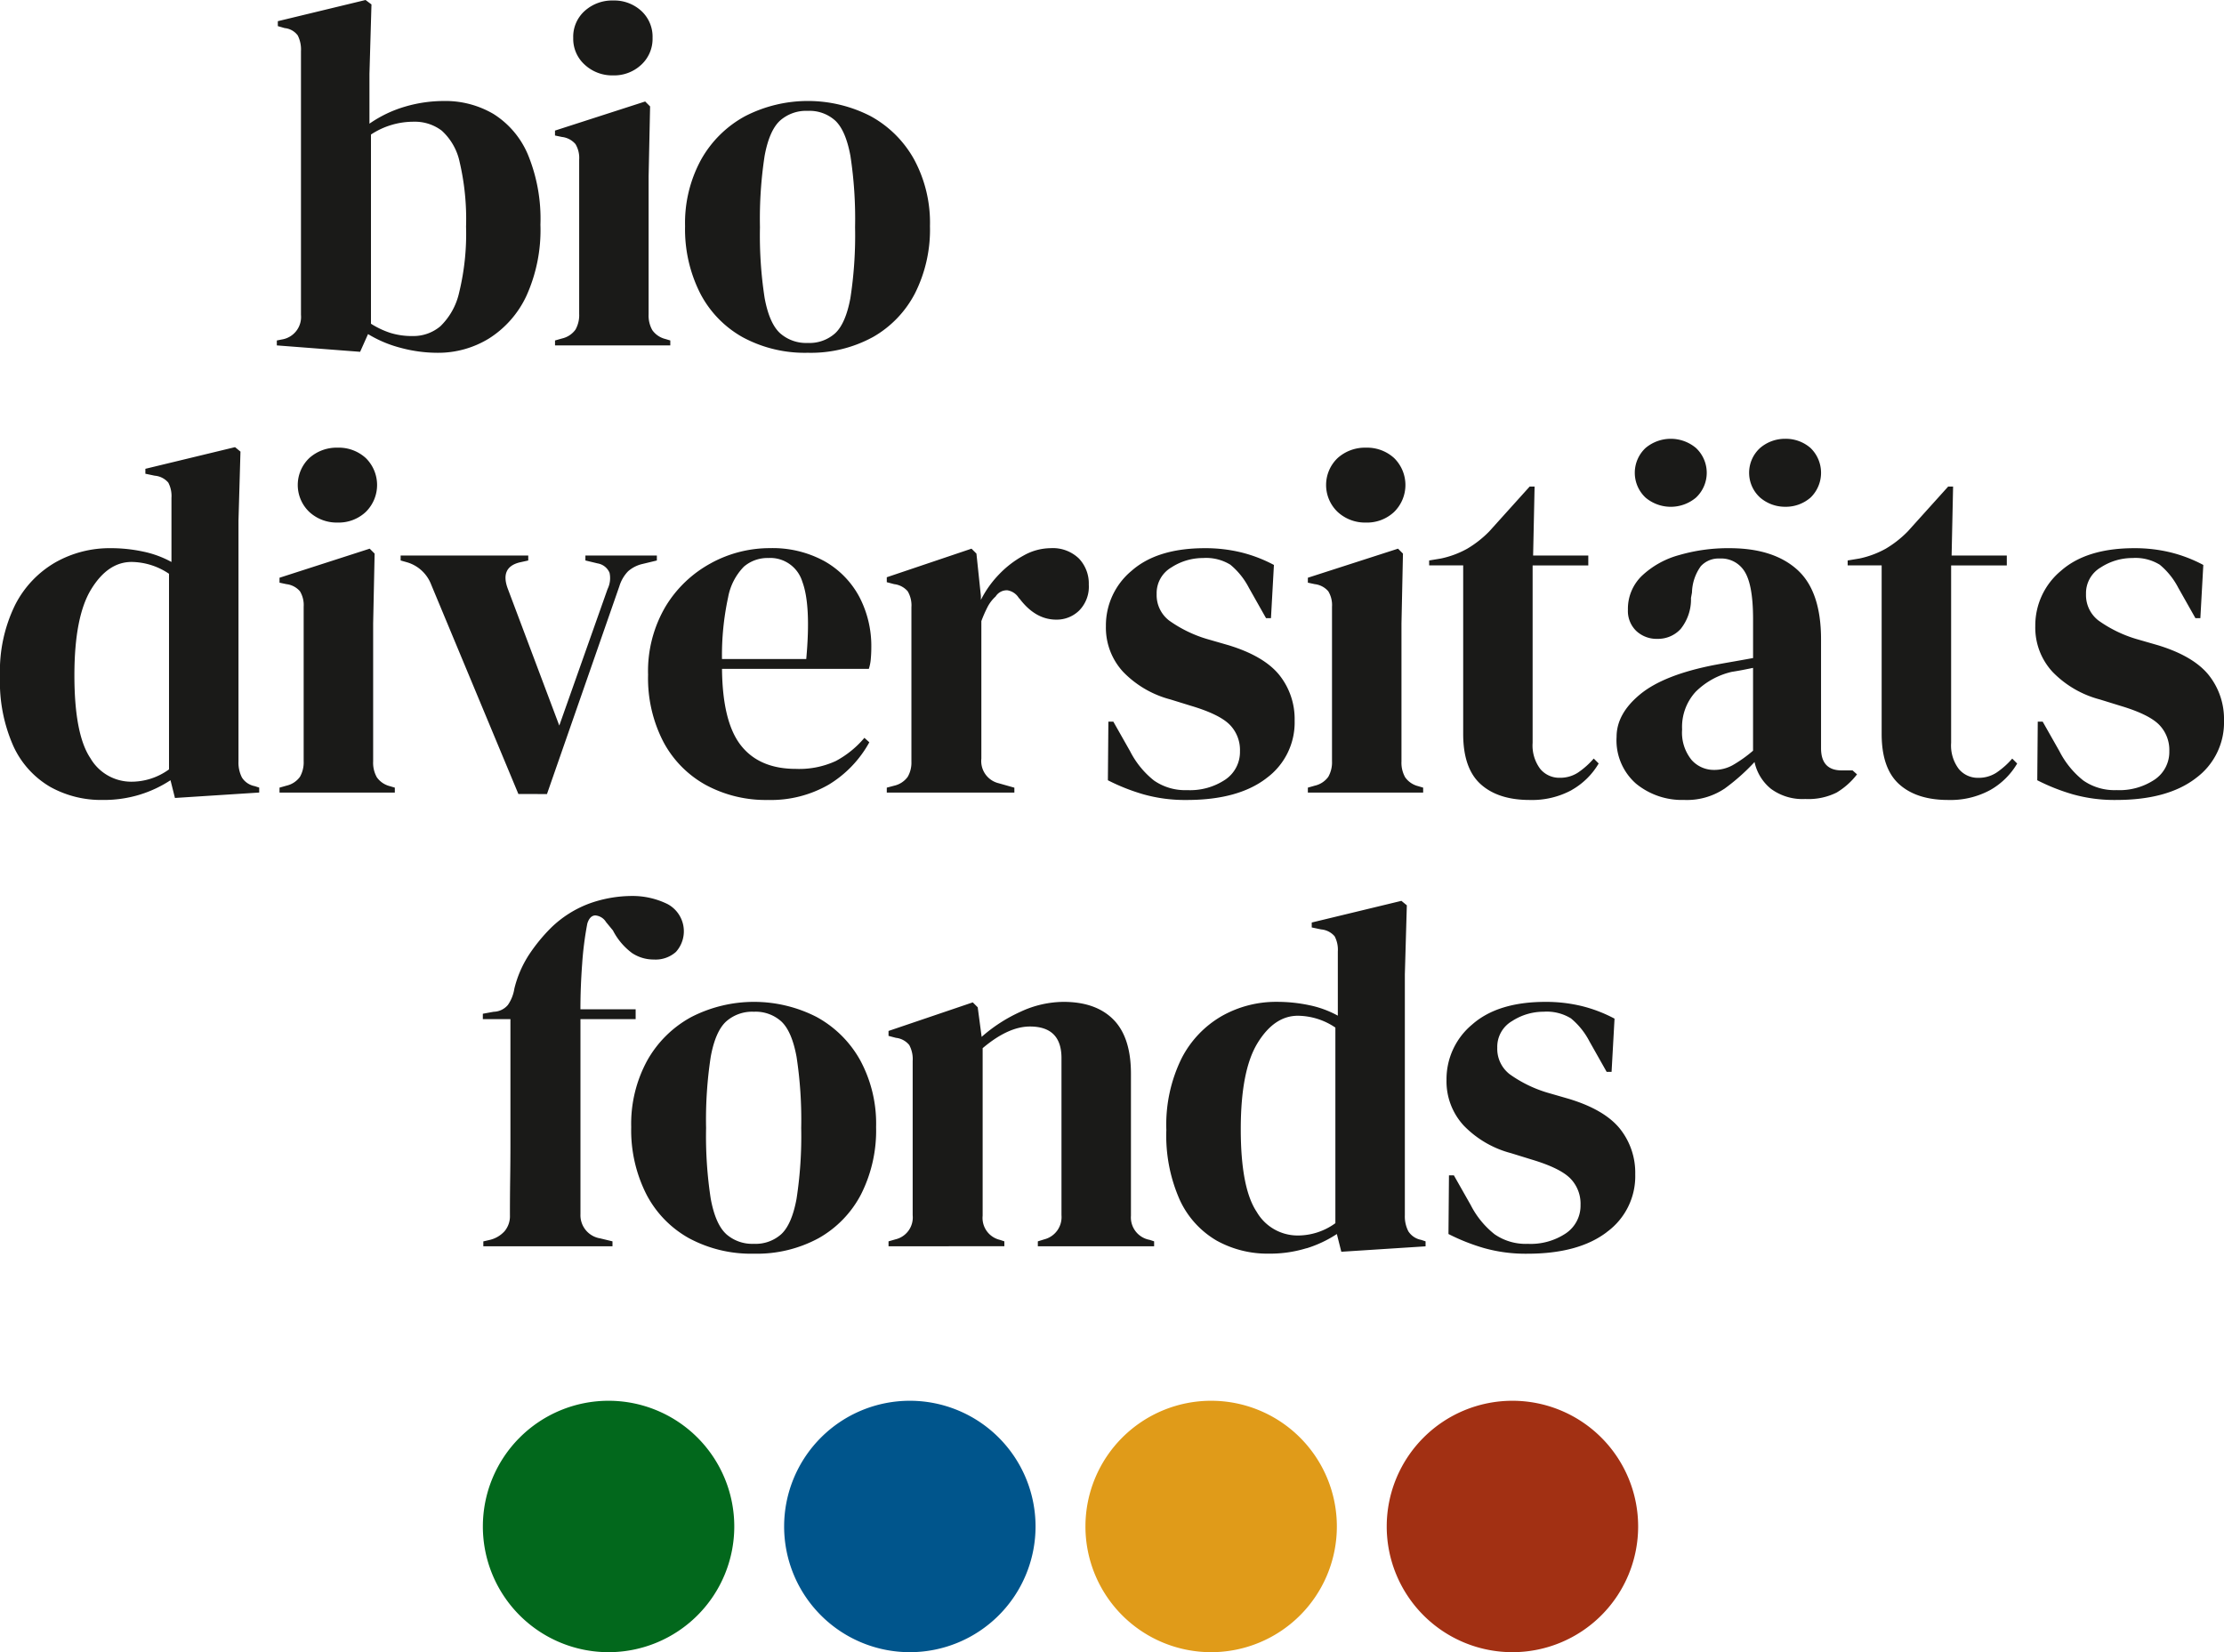 <svg id="Gruppe_12453" data-name="Gruppe 12453" xmlns="http://www.w3.org/2000/svg" xmlns:xlink="http://www.w3.org/1999/xlink" width="349.137" height="259.367" viewBox="0 0 349.137 259.367">
  <defs>
    <clipPath id="clip-path">
      <rect id="Rechteck_5180" data-name="Rechteck 5180" width="349.137" height="259.367" fill="none"/>
    </clipPath>
  </defs>
  <g id="Gruppe_12452" data-name="Gruppe 12452" clip-path="url(#clip-path)">
    <path id="Pfad_30180" data-name="Pfad 30180" d="M109.623,52.289q-1.664-1.546-2.4-5.493a64.472,64.472,0,0,1-.735-11.138,65.106,65.106,0,0,1,.735-11.216q.734-3.944,2.4-5.491a6.157,6.157,0,0,1,4.371-1.547,6.023,6.023,0,0,1,4.331,1.547q1.625,1.547,2.36,5.491a65.251,65.251,0,0,1,.735,11.216,64.616,64.616,0,0,1-.735,11.138q-.736,3.946-2.36,5.493a6.017,6.017,0,0,1-4.331,1.547,6.151,6.151,0,0,1-4.371-1.547m14.542.658a16.79,16.79,0,0,0,6.653-6.885A22.231,22.231,0,0,0,133.176,35.5a20.913,20.913,0,0,0-2.513-10.52,17.277,17.277,0,0,0-6.845-6.767,21.554,21.554,0,0,0-19.687.038,17.465,17.465,0,0,0-6.884,6.807A20.728,20.728,0,0,0,94.732,35.5a22.279,22.279,0,0,0,2.36,10.52,16.658,16.658,0,0,0,6.691,6.923,20.494,20.494,0,0,0,10.211,2.436,20.277,20.277,0,0,0,10.171-2.436M92.412,54.223v-.774l-.773-.233a3.553,3.553,0,0,1-2.051-1.391,4.64,4.64,0,0,1-.58-2.476V27.691l.233-10.984-.774-.774L74.312,20.5v.773L75.4,21.5a3.29,3.29,0,0,1,2.126,1.12,4.194,4.194,0,0,1,.581,2.438V49.273a4.618,4.618,0,0,1-.581,2.475A3.6,3.6,0,0,1,75.4,53.14l-1.083.309v.774ZM87.848,10.171a5.525,5.525,0,0,0,1.78-4.216A5.5,5.5,0,0,0,87.848,1.7,6.3,6.3,0,0,0,83.439.077,6.435,6.435,0,0,0,78.992,1.7a5.436,5.436,0,0,0-1.818,4.254,5.465,5.465,0,0,0,1.818,4.216,6.343,6.343,0,0,0,4.447,1.664,6.212,6.212,0,0,0,4.409-1.664M48.438,52.251a13.407,13.407,0,0,1-3.016-1.431v-29.7a12.11,12.11,0,0,1,6.731-2.011A6.97,6.97,0,0,1,56.521,20.5a9.211,9.211,0,0,1,2.824,4.949A39.339,39.339,0,0,1,60.35,35.582a38.876,38.876,0,0,1-1.082,10.326,10.569,10.569,0,0,1-2.94,5.3A6.558,6.558,0,0,1,52,52.753a11.478,11.478,0,0,1-3.558-.5m-3.48.193A18.9,18.9,0,0,0,50.1,54.609a22.333,22.333,0,0,0,5.763.774,15.22,15.22,0,0,0,8.082-2.244,15.8,15.8,0,0,0,5.88-6.691,25.1,25.1,0,0,0,2.2-11.178,26.5,26.5,0,0,0-1.973-11.022,13.9,13.9,0,0,0-5.375-6.343,14.858,14.858,0,0,0-7.813-2.049,21.554,21.554,0,0,0-6.111.889,19.187,19.187,0,0,0-5.569,2.669V11.6L45.5.695,44.57,0,30.8,3.326V4.1l1.082.311a2.892,2.892,0,0,1,2.051,1.16,4.935,4.935,0,0,1,.5,2.475V49.427a3.57,3.57,0,0,1-3.016,3.867l-.774.155v.774L43.72,55.229Z" transform="translate(12.815)" fill="#1a1a18"/>
    <path id="Pfad_30181" data-name="Pfad 30181" d="M344.688,101.867a10.83,10.83,0,0,0,4.449-9.051,11.062,11.062,0,0,0-2.4-7.155q-2.4-2.976-7.967-4.68l-3.482-1.005a20.1,20.1,0,0,1-5.84-2.862,5.03,5.03,0,0,1-1.973-4.176A4.673,4.673,0,0,1,329.8,68.76a9.1,9.1,0,0,1,4.951-1.469,7.285,7.285,0,0,1,4.293,1.044,11.591,11.591,0,0,1,2.9,3.6l2.707,4.795h.774l.464-8.353a22.325,22.325,0,0,0-5.144-1.973,23.713,23.713,0,0,0-5.685-.658q-7.5,0-11.525,3.558a11.146,11.146,0,0,0-4.023,8.664,10.228,10.228,0,0,0,2.707,7.194,15.964,15.964,0,0,0,7.427,4.331l3.248,1.005q4.41,1.317,6.034,2.94a5.654,5.654,0,0,1,1.624,4.176,5.233,5.233,0,0,1-2.282,4.447,9.931,9.931,0,0,1-5.995,1.663,8.579,8.579,0,0,1-5.222-1.507,13.927,13.927,0,0,1-3.751-4.6l-2.629-4.64H319.9l-.077,9.2a31.623,31.623,0,0,0,5.569,2.205,24.117,24.117,0,0,0,6.807.889q8.043,0,12.491-3.4m-32.277,1.856a11.422,11.422,0,0,0,4.254-4.176l-.774-.774a12.725,12.725,0,0,1-2.475,2.205,5.1,5.1,0,0,1-2.862.813A3.858,3.858,0,0,1,307.5,100.4a6.124,6.124,0,0,1-1.2-4.1V68.451h8.74V66.9h-8.664l.233-10.829h-.773l-6.343,7.04a16.8,16.8,0,0,1-3.442,2.707,14.7,14.7,0,0,1-4.138,1.547l-1.856.309v.773h5.337V94.906q0,5.416,2.746,7.891t7.7,2.475a13.064,13.064,0,0,0,6.575-1.547M266.232,57.817a5.334,5.334,0,0,0,0-7.813,6.154,6.154,0,0,0-7.891,0,5.334,5.334,0,0,0,0,7.813,6.154,6.154,0,0,0,7.891,0m17.984,0a5.418,5.418,0,0,0,0-7.813,5.9,5.9,0,0,0-3.984-1.431A5.989,5.989,0,0,0,276.327,50a5.255,5.255,0,0,0,0,7.813,5.989,5.989,0,0,0,3.906,1.431,5.9,5.9,0,0,0,3.984-1.431m-18.68,41.151a6.779,6.779,0,0,1-1.469-4.758,8.154,8.154,0,0,1,2.127-5.917,11.829,11.829,0,0,1,5.685-3.133q1-.155,1.778-.309c.515-.1,1.031-.206,1.547-.311v13a20.734,20.734,0,0,1-3.211,2.282,5.976,5.976,0,0,1-2.9.735,4.674,4.674,0,0,1-3.558-1.585m5.144,4.564a32.2,32.2,0,0,0,4.758-4.216,7.4,7.4,0,0,0,2.591,4.216,8.346,8.346,0,0,0,5.376,1.586,9.913,9.913,0,0,0,4.911-1.005,11.451,11.451,0,0,0,3.211-2.862l-.7-.62h-1.7q-3.248,0-3.249-3.48V80.055q0-7.579-3.751-10.945t-10.636-3.365a27.538,27.538,0,0,0-7.891,1.083,13.788,13.788,0,0,0-5.84,3.249,7.189,7.189,0,0,0-2.2,5.337,4.347,4.347,0,0,0,1.315,3.327,4.656,4.656,0,0,0,3.326,1.237,4.812,4.812,0,0,0,3.636-1.547,7.416,7.416,0,0,0,1.624-4.873l.156-.851a7.368,7.368,0,0,1,1.391-4.138,3.766,3.766,0,0,1,2.94-1.2,4.315,4.315,0,0,1,3.984,2.127q1.276,2.127,1.276,7.387v6.109q-1.7.311-3.249.581t-2.784.5q-7.969,1.549-11.681,4.6t-3.713,6.691a9.033,9.033,0,0,0,3.056,7.349,11.366,11.366,0,0,0,7.542,2.553,10.6,10.6,0,0,0,6.3-1.74m-23.963.193a11.422,11.422,0,0,0,4.254-4.176l-.774-.774a12.724,12.724,0,0,1-2.475,2.205,5.094,5.094,0,0,1-2.862.813A3.858,3.858,0,0,1,241.8,100.4a6.124,6.124,0,0,1-1.2-4.1V68.451h8.74V66.9h-8.662l.231-10.829h-.773l-6.343,7.04a16.8,16.8,0,0,1-3.442,2.707,14.687,14.687,0,0,1-4.138,1.547l-1.856.309v.773H229.7V94.906q0,5.416,2.747,7.891t7.7,2.475a13.06,13.06,0,0,0,6.575-1.547m-23.306.387v-.774l-.773-.231a3.554,3.554,0,0,1-2.051-1.393,4.635,4.635,0,0,1-.58-2.475V77.579l.233-10.984-.774-.773-14.155,4.564v.773l1.083.233a3.29,3.29,0,0,1,2.126,1.122,4.189,4.189,0,0,1,.581,2.436V99.16a4.618,4.618,0,0,1-.581,2.475,3.59,3.59,0,0,1-2.126,1.393l-1.083.309v.774Zm-4.564-44.052a5.927,5.927,0,0,0,0-8.469,6.3,6.3,0,0,0-4.409-1.625,6.43,6.43,0,0,0-4.447,1.625,5.841,5.841,0,0,0,0,8.469,6.337,6.337,0,0,0,4.447,1.663,6.206,6.206,0,0,0,4.409-1.663M198.79,101.867a10.83,10.83,0,0,0,4.449-9.051,11.054,11.054,0,0,0-2.4-7.155q-2.4-2.976-7.967-4.68l-3.482-1.005a20.1,20.1,0,0,1-5.84-2.862,5.029,5.029,0,0,1-1.971-4.176,4.672,4.672,0,0,1,2.32-4.178,9.1,9.1,0,0,1,4.951-1.469,7.282,7.282,0,0,1,4.293,1.044,11.591,11.591,0,0,1,2.9,3.6l2.707,4.795h.774l.464-8.353a22.325,22.325,0,0,0-5.144-1.973,23.714,23.714,0,0,0-5.685-.658q-7.5,0-11.525,3.558a11.144,11.144,0,0,0-4.022,8.664,10.222,10.222,0,0,0,2.707,7.194,15.952,15.952,0,0,0,7.425,4.331L187,90.5q4.408,1.317,6.033,2.94a5.649,5.649,0,0,1,1.624,4.176,5.233,5.233,0,0,1-2.282,4.447,9.931,9.931,0,0,1-5.995,1.663,8.575,8.575,0,0,1-5.22-1.507,13.929,13.929,0,0,1-3.752-4.6l-2.629-4.64H174l-.077,9.2a31.622,31.622,0,0,0,5.569,2.205,24.117,24.117,0,0,0,6.807.889q8.043,0,12.491-3.4m-39.548,2.244v-.774l-2.476-.7a3.579,3.579,0,0,1-2.707-3.867V77.193a19.9,19.9,0,0,1,.967-2.205,5.818,5.818,0,0,1,1.276-1.662,2.054,2.054,0,0,1,1.856-.967,2.573,2.573,0,0,1,1.78,1.2l.155.155q2.474,3.248,5.724,3.249a5.042,5.042,0,0,0,3.6-1.431,5.329,5.329,0,0,0,1.509-4.062,5.706,5.706,0,0,0-1.547-4.1,5.906,5.906,0,0,0-4.487-1.625,8.752,8.752,0,0,0-4.215,1.16,15.838,15.838,0,0,0-3.867,2.978,16.259,16.259,0,0,0-2.824,3.984v-.618l-.7-6.653-.774-.773-13.3,4.486v.774l1.16.309a3.294,3.294,0,0,1,2.127,1.122,4.357,4.357,0,0,1,.58,2.513V99.238a4.453,4.453,0,0,1-.58,2.4,3.594,3.594,0,0,1-2.127,1.393l-1.16.309v.774ZM125.951,71q1.391,3.714.618,12.145H113.342a43.017,43.017,0,0,1,.967-9.709,9.259,9.259,0,0,1,2.475-4.795,5.7,5.7,0,0,1,3.829-1.354A5.256,5.256,0,0,1,125.951,71M111.68,68.066a18.726,18.726,0,0,0-7.156,6.767,19.944,19.944,0,0,0-2.784,10.791,21.7,21.7,0,0,0,2.4,10.52,16.635,16.635,0,0,0,6.651,6.767,19.763,19.763,0,0,0,9.747,2.36,18.189,18.189,0,0,0,9.553-2.4,17.793,17.793,0,0,0,6.382-6.653l-.774-.7a15.291,15.291,0,0,1-4.486,3.636,13.675,13.675,0,0,1-6.265,1.238q-5.727,0-8.625-3.674t-2.978-12.029h23.051a6.878,6.878,0,0,0,.309-1.585q.077-.887.078-1.74a16.636,16.636,0,0,0-1.895-8.006,14.008,14.008,0,0,0-5.454-5.569,16.94,16.94,0,0,0-8.586-2.051,19.271,19.271,0,0,0-9.166,2.322M85.867,104.342,97.238,71.7a5.8,5.8,0,0,1,1.354-2.32,5.158,5.158,0,0,1,2.282-1.16l2.244-.542V66.9H91.9v.774l1.933.464a2.463,2.463,0,0,1,1.856,1.469,3.912,3.912,0,0,1-.309,2.553L87.8,93.591,79.679,72.009q-1.159-3.248,1.856-4.022l1.393-.309V66.9H62.894v.774l1.083.309a5.805,5.805,0,0,1,3.713,3.48l13.691,32.874Zm-23.885-.231v-.774l-.774-.231a3.551,3.551,0,0,1-2.049-1.393,4.622,4.622,0,0,1-.58-2.475V77.579l.231-10.984-.773-.773L43.881,70.386v.773l1.083.233a3.294,3.294,0,0,1,2.127,1.122,4.19,4.19,0,0,1,.58,2.436V99.16a4.618,4.618,0,0,1-.58,2.475,3.594,3.594,0,0,1-2.127,1.393l-1.083.309v.774ZM57.417,60.059a5.928,5.928,0,0,0,0-8.469,6.293,6.293,0,0,0-4.409-1.625,6.432,6.432,0,0,0-4.447,1.625,5.841,5.841,0,0,0,0,8.469,6.339,6.339,0,0,0,4.447,1.663,6.2,6.2,0,0,0,4.409-1.663m-43.261,38.6Q11.68,94.906,11.68,85.7t2.631-13.5q2.629-4.293,6.342-4.294a10.676,10.676,0,0,1,5.88,1.858v30.707a10.016,10.016,0,0,1-5.956,1.934,7.428,7.428,0,0,1-6.42-3.751m7.851,5.762a18.784,18.784,0,0,0,4.757-2.244l.7,2.785,13.227-.851v-.774l-.7-.231a3.038,3.038,0,0,1-2.011-1.354,5.106,5.106,0,0,1-.542-2.513V61.413l.311-10.829-.851-.7-14.078,3.4v.773l1.469.309a3.134,3.134,0,0,1,2.127,1.083,4.494,4.494,0,0,1,.5,2.4V67.91a16.042,16.042,0,0,0-4.409-1.624,24.259,24.259,0,0,0-5.183-.542,17.294,17.294,0,0,0-8.586,2.205A16.151,16.151,0,0,0,2.4,74.6,23.567,23.567,0,0,0,0,85.856,24.835,24.835,0,0,0,2.127,96.878a14.29,14.29,0,0,0,5.763,6.343,16.4,16.4,0,0,0,8.2,2.049,19.413,19.413,0,0,0,5.918-.851" transform="translate(0 20.311)" fill="#1a1a18"/>
    <path id="Pfad_30182" data-name="Pfad 30182" d="M229.911,151.931a10.825,10.825,0,0,0,4.447-9.049,11.057,11.057,0,0,0-2.4-7.155q-2.4-2.978-7.967-4.681l-3.48-1.005a20.029,20.029,0,0,1-5.84-2.86A5.03,5.03,0,0,1,212.7,123a4.669,4.669,0,0,1,2.32-4.176,9.085,9.085,0,0,1,4.951-1.472,7.278,7.278,0,0,1,4.293,1.045,11.554,11.554,0,0,1,2.9,3.6l2.707,4.795h.773l.464-8.354a22.366,22.366,0,0,0-5.144-1.973,23.841,23.841,0,0,0-5.685-.658q-7.5,0-11.525,3.558a11.146,11.146,0,0,0-4.022,8.664,10.229,10.229,0,0,0,2.707,7.2,15.964,15.964,0,0,0,7.425,4.33l3.249,1.005q4.41,1.319,6.034,2.94a5.657,5.657,0,0,1,1.624,4.176,5.24,5.24,0,0,1-2.282,4.45,9.944,9.944,0,0,1-5.995,1.662,8.577,8.577,0,0,1-5.222-1.508,13.9,13.9,0,0,1-3.751-4.6l-2.631-4.64h-.773l-.078,9.205a31.732,31.732,0,0,0,5.569,2.205,24.123,24.123,0,0,0,6.807.889q8.045,0,12.493-3.4m-55-3.209q-2.476-3.752-2.476-12.955t2.631-13.5q2.629-4.295,6.342-4.293a10.662,10.662,0,0,1,5.88,1.856v30.707a10.018,10.018,0,0,1-5.956,1.933,7.428,7.428,0,0,1-6.42-3.751m7.851,5.762a18.757,18.757,0,0,0,4.757-2.242l.7,2.784,13.227-.851V153.4l-.7-.233a3.035,3.035,0,0,1-2.011-1.356,5.1,5.1,0,0,1-.542-2.513V111.478l.311-10.829-.851-.7-14.078,3.4v.773l1.469.309a3.133,3.133,0,0,1,2.127,1.082,4.5,4.5,0,0,1,.5,2.4v10.058a16.01,16.01,0,0,0-4.409-1.627,24.337,24.337,0,0,0-5.182-.542,17.31,17.31,0,0,0-8.586,2.207,16.142,16.142,0,0,0-6.343,6.651,23.563,23.563,0,0,0-2.4,11.256,24.839,24.839,0,0,0,2.127,11.022,14.305,14.305,0,0,0,5.763,6.343,16.415,16.415,0,0,0,8.2,2.049,19.412,19.412,0,0,0,5.918-.852m-47.439-.309V153.4l-.7-.233a3.531,3.531,0,0,1-2.707-3.792v-26.3q4.02-3.4,7.425-3.4,4.95,0,4.951,4.949V149.3a3.6,3.6,0,0,1-2.707,3.789l-1.005.312v.771h18.255V153.4l-.7-.233a3.574,3.574,0,0,1-2.938-3.792V127.1q0-5.724-2.747-8.509t-7.851-2.785a16.192,16.192,0,0,0-6.729,1.547,24.37,24.37,0,0,0-6.111,3.945l-.618-4.64-.774-.773-13.227,4.487v.773l1.161.308a3.137,3.137,0,0,1,2.088,1.122,4.622,4.622,0,0,1,.542,2.516V149.3a3.528,3.528,0,0,1-2.707,3.789l-1.083.312v.771Zm-43.688-1.933q-1.664-1.547-2.4-5.493a64.471,64.471,0,0,1-.735-11.138,65.064,65.064,0,0,1,.735-11.215q.734-3.948,2.4-5.493A6.154,6.154,0,0,1,96,117.355a6.016,6.016,0,0,1,4.331,1.549q1.625,1.547,2.36,5.493a65.21,65.21,0,0,1,.735,11.215,64.616,64.616,0,0,1-.735,11.138q-.736,3.944-2.36,5.493A6.021,6.021,0,0,1,96,153.788a6.16,6.16,0,0,1-4.371-1.547m14.542.657a16.778,16.778,0,0,0,6.653-6.884,22.237,22.237,0,0,0,2.36-10.56,20.9,20.9,0,0,0-2.514-10.518,17.3,17.3,0,0,0-6.845-6.769,21.554,21.554,0,0,0-19.687.038,17.478,17.478,0,0,0-6.884,6.809,20.726,20.726,0,0,0-2.514,10.44,22.263,22.263,0,0,0,2.36,10.52,16.642,16.642,0,0,0,6.691,6.923A20.5,20.5,0,0,0,96,155.336a20.277,20.277,0,0,0,10.171-2.438M73.8,154.174V153.4l-1.934-.467a3.677,3.677,0,0,1-3.093-3.789V118.515h8.664v-1.546H68.768q0-3.48.271-7.116a52.573,52.573,0,0,1,.811-6.343c.258-.823.669-1.248,1.238-1.275a2.168,2.168,0,0,1,1.7,1.042l1.083,1.316a10.228,10.228,0,0,0,3.016,3.56,6.113,6.113,0,0,0,3.4,1.005,4.8,4.8,0,0,0,3.48-1.2,4.843,4.843,0,0,0-1.315-7.5,12.47,12.47,0,0,0-5.647-1.276,20,20,0,0,0-6.458,1.12,17.157,17.157,0,0,0-6.227,3.907,27,27,0,0,0-3.442,4.218,17.307,17.307,0,0,0-2.282,5.3,6.165,6.165,0,0,1-1.005,2.551,3.011,3.011,0,0,1-2.244,1.082l-1.7.311v.849h4.332v19.417q0,2.863-.04,5.685t-.038,5.684a3.66,3.66,0,0,1-.851,2.513,4.532,4.532,0,0,1-2.32,1.356l-1.005.233v.771Z" transform="translate(22.351 41.472)" fill="#1a1a18"/>
    <path id="Pfad_30183" data-name="Pfad 30183" d="M153.507,174.792a19.734,19.734,0,1,1,19.734,19.735,19.732,19.732,0,0,1-19.734-19.735" transform="translate(64.19 64.84)" fill="#a23013"/>
    <path id="Pfad_30184" data-name="Pfad 30184" d="M53.452,174.792a19.734,19.734,0,1,1,19.734,19.735,19.732,19.732,0,0,1-19.734-19.735" transform="translate(22.351 64.84)" fill="#02681c"/>
    <path id="Pfad_30185" data-name="Pfad 30185" d="M86.8,174.792a19.734,19.734,0,1,1,19.734,19.735A19.732,19.732,0,0,1,86.8,174.792" transform="translate(36.298 64.84)" fill="#00558c"/>
    <path id="Pfad_30186" data-name="Pfad 30186" d="M120.156,174.792a19.734,19.734,0,1,1,19.732,19.735,19.731,19.731,0,0,1-19.732-19.735" transform="translate(50.244 64.84)" fill="#e09b19"/>
  </g>
</svg>